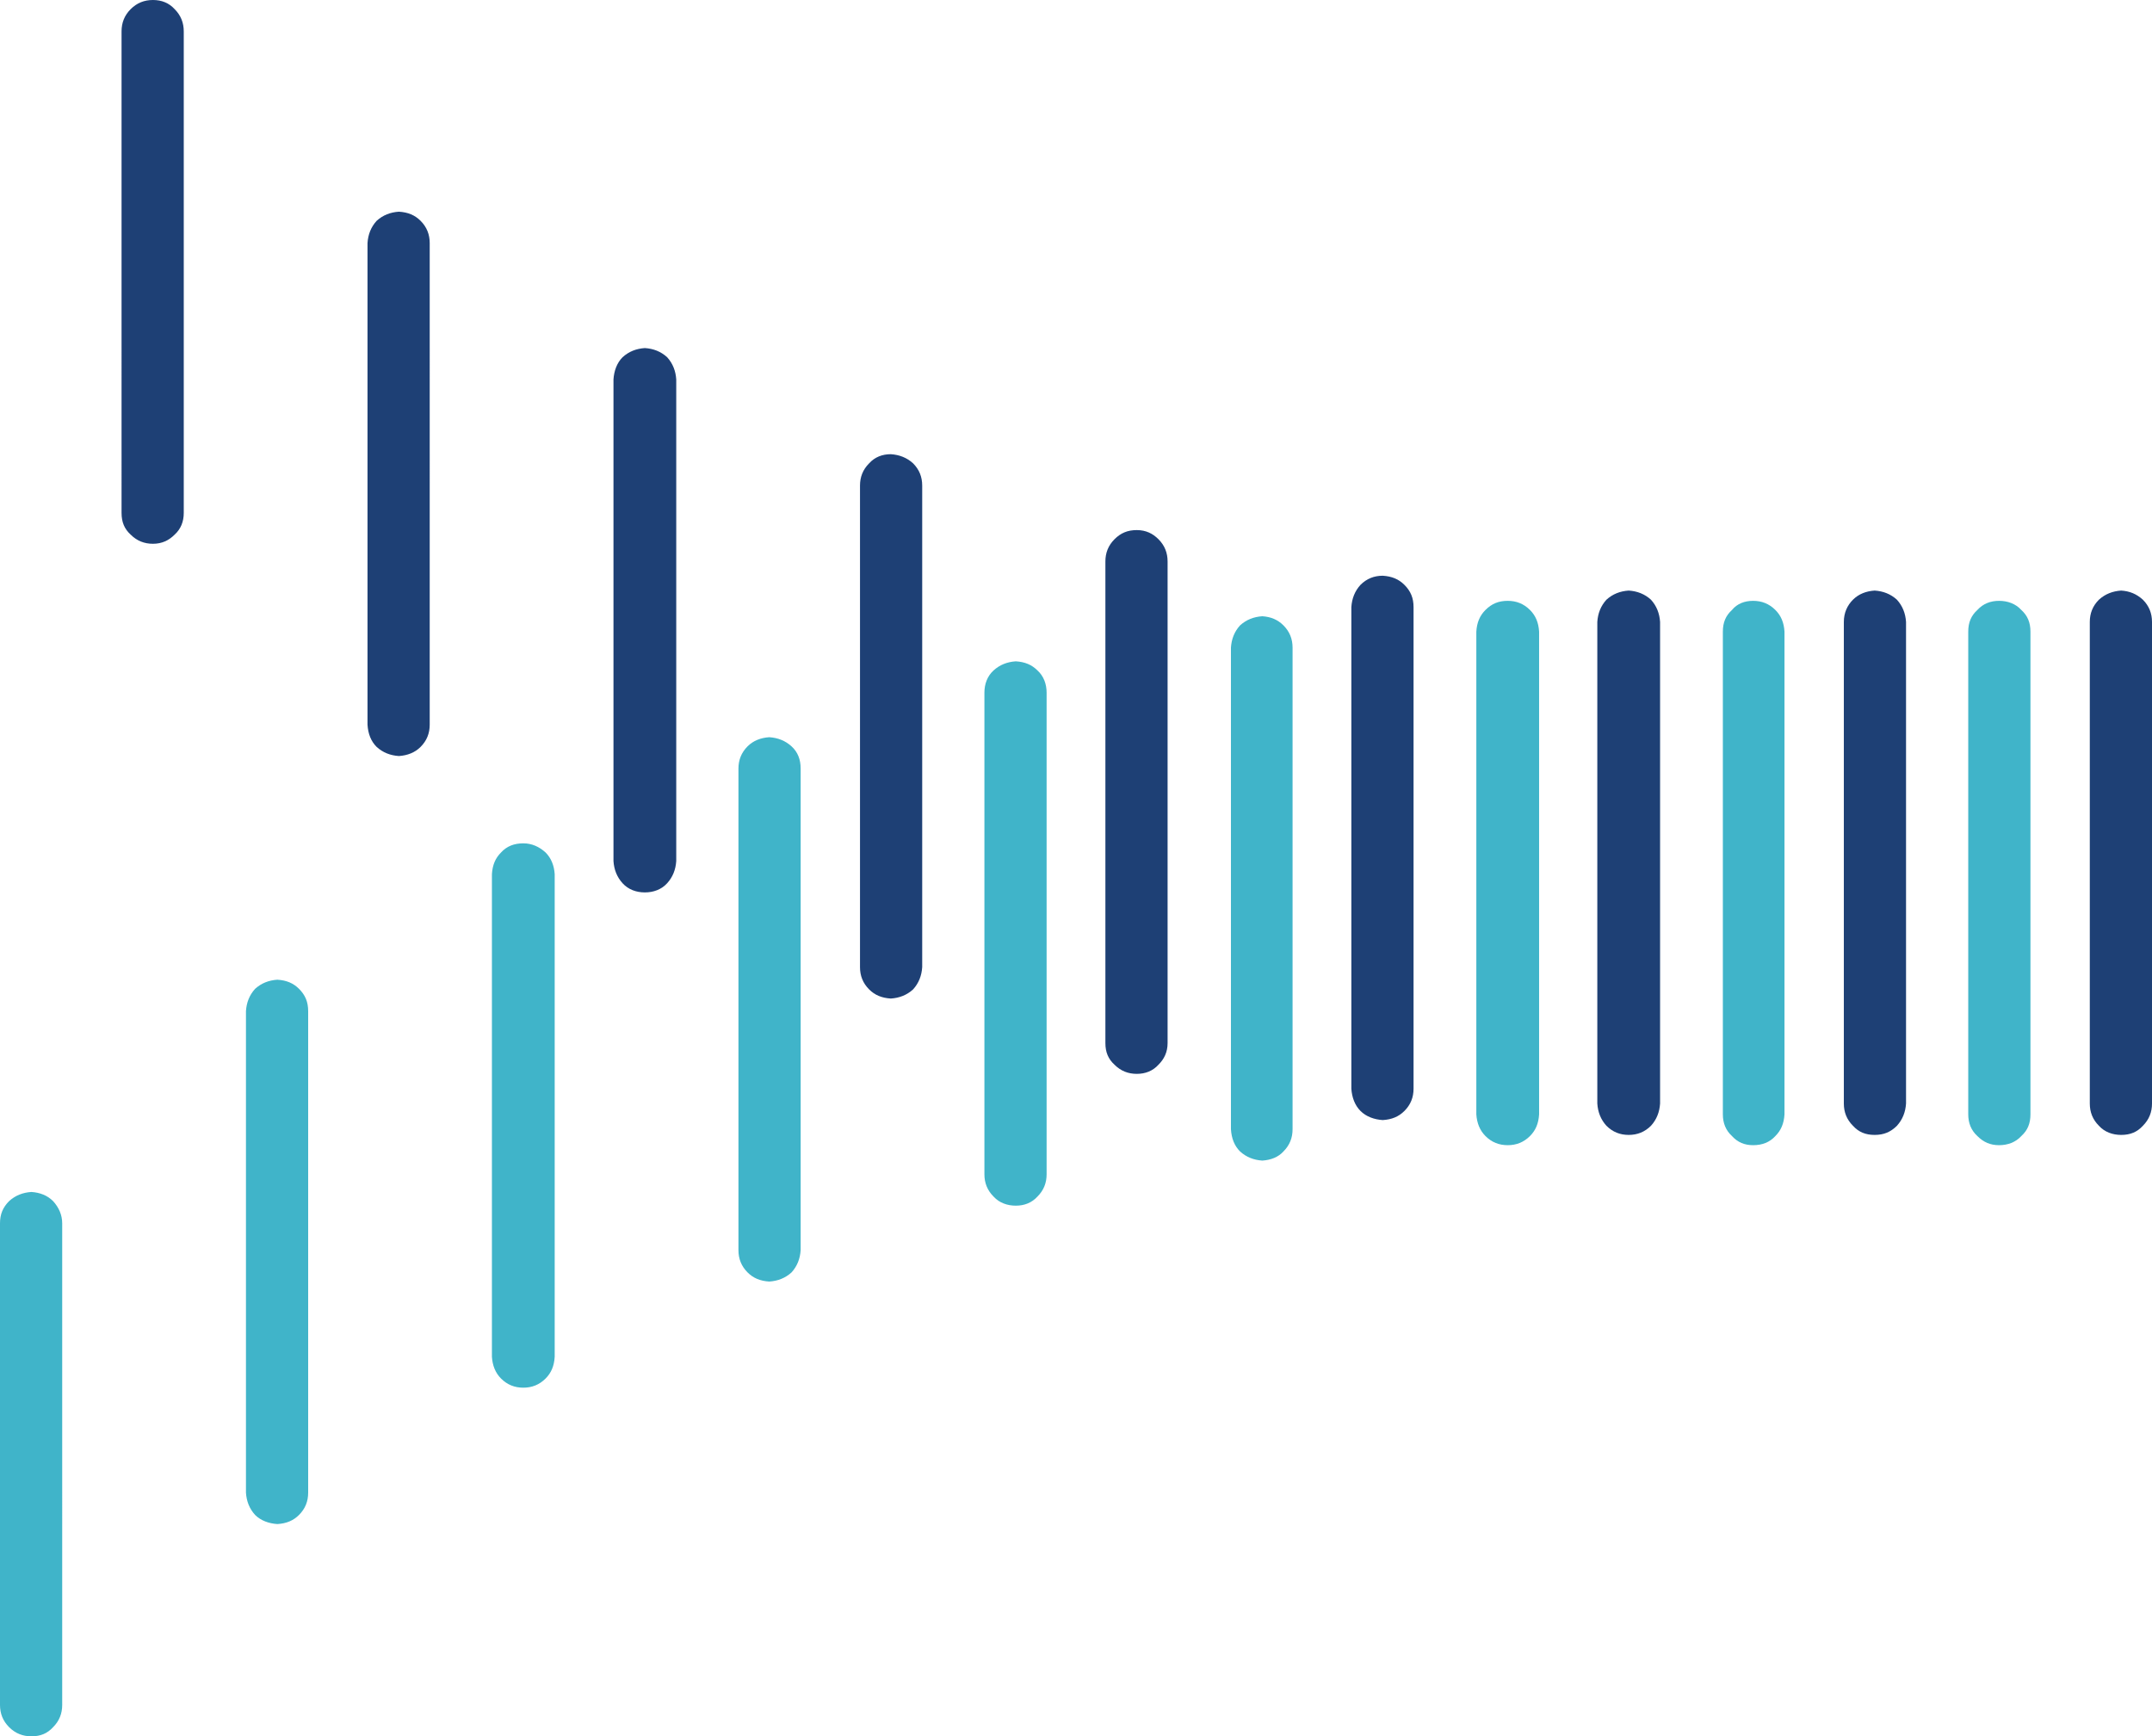 <?xml version="1.0" encoding="utf-8"?>
<!-- Generator: Adobe Illustrator 22.0.1, SVG Export Plug-In . SVG Version: 6.00 Build 0)  -->
<svg version="1.1" id="Layer_1" xmlns="http://www.w3.org/2000/svg" xmlns:xlink="http://www.w3.org/1999/xlink" x="0px" y="0px"
	 viewBox="0 0 37.71 30.43" enable-background="new 0 0 37.71 30.43" xml:space="preserve">
<g>
	<g>
		<path fill="#40B4C9" d="M35.58,11.07c0-0.16-0.05-0.28-0.16-0.38c-0.1-0.11-0.24-0.16-0.39-0.16c-0.15,0-0.28,0.05-0.38,0.16
			c-0.11,0.1-0.16,0.22-0.16,0.38v8.46c0,0.15,0.05,0.28,0.16,0.38c0.11,0.11,0.23,0.16,0.38,0.16s0.29-0.05,0.39-0.16
			c0.11-0.1,0.16-0.22,0.16-0.38V11.07 M31.27,11.07c-0.01-0.16-0.06-0.28-0.16-0.38c-0.11-0.11-0.24-0.16-0.39-0.16
			c-0.15,0-0.28,0.05-0.37,0.16c-0.11,0.1-0.16,0.22-0.16,0.38v8.46c0,0.15,0.05,0.28,0.16,0.38c0.1,0.11,0.22,0.16,0.37,0.16
			c0.16,0,0.29-0.05,0.39-0.16c0.1-0.1,0.15-0.22,0.16-0.38V11.07 M26.97,11.07c-0.01-0.16-0.06-0.28-0.16-0.38
			c-0.11-0.11-0.24-0.16-0.39-0.16c-0.16,0-0.28,0.05-0.39,0.16c-0.1,0.1-0.15,0.22-0.16,0.38v8.46c0.01,0.15,0.06,0.28,0.16,0.38
			c0.11,0.11,0.24,0.16,0.39,0.16c0.15,0,0.28-0.05,0.39-0.16c0.1-0.1,0.15-0.22,0.16-0.38V11.07 M22.65,11.35
			c0-0.15-0.05-0.28-0.16-0.39c-0.1-0.1-0.22-0.15-0.37-0.16c-0.15,0.01-0.28,0.06-0.39,0.16c-0.1,0.11-0.15,0.24-0.16,0.39v8.44
			c0.01,0.16,0.06,0.29,0.16,0.39c0.11,0.1,0.24,0.15,0.39,0.16c0.15-0.01,0.28-0.06,0.37-0.16c0.11-0.11,0.16-0.24,0.16-0.39V11.35
			 M18.34,12.14c0-0.15-0.05-0.29-0.16-0.39c-0.1-0.1-0.22-0.15-0.38-0.16c-0.15,0.01-0.28,0.06-0.39,0.16
			c-0.11,0.1-0.16,0.24-0.16,0.39v8.44c0,0.15,0.05,0.28,0.16,0.39c0.1,0.11,0.24,0.16,0.39,0.16c0.15,0,0.28-0.05,0.38-0.16
			c0.11-0.11,0.16-0.24,0.16-0.39V12.14 M14.03,13.47c0-0.16-0.05-0.29-0.16-0.39s-0.24-0.15-0.39-0.16
			c-0.15,0.01-0.28,0.06-0.38,0.16c-0.11,0.11-0.16,0.24-0.16,0.39v8.44c0,0.15,0.05,0.28,0.16,0.39c0.1,0.1,0.22,0.15,0.38,0.16
			c0.15-0.01,0.28-0.06,0.39-0.16c0.1-0.11,0.15-0.24,0.16-0.39V13.47 M9.72,15.32c-0.01-0.15-0.06-0.28-0.16-0.38
			c-0.11-0.1-0.24-0.16-0.39-0.16c-0.16,0-0.29,0.05-0.39,0.16c-0.1,0.1-0.15,0.22-0.16,0.38v8.46c0.01,0.15,0.06,0.28,0.16,0.38
			c0.11,0.11,0.24,0.16,0.39,0.16s0.28-0.05,0.39-0.16c0.1-0.1,0.15-0.22,0.16-0.38V15.32 M5.4,17.72c0-0.16-0.05-0.28-0.16-0.39
			c-0.1-0.1-0.22-0.15-0.38-0.16c-0.15,0.01-0.28,0.06-0.39,0.16c-0.1,0.11-0.15,0.24-0.16,0.39v8.44c0.01,0.15,0.06,0.28,0.16,0.39
			c0.1,0.1,0.24,0.15,0.39,0.16c0.16-0.01,0.28-0.06,0.38-0.16c0.11-0.11,0.16-0.24,0.16-0.39V17.72 M1.09,29.88
			c0,0.15-0.05,0.28-0.16,0.39c-0.1,0.11-0.22,0.16-0.38,0.16c-0.15,0-0.28-0.05-0.39-0.16C0.05,30.16,0,30.03,0,29.88v-8.44
			c0-0.16,0.05-0.28,0.16-0.39c0.11-0.1,0.24-0.15,0.39-0.16c0.15,0.01,0.28,0.06,0.38,0.16c0.1,0.11,0.16,0.24,0.16,0.39V29.88"/>
		<path fill="#1E4075" d="M37.71,10.9c0-0.15-0.05-0.28-0.16-0.39c-0.11-0.1-0.23-0.15-0.38-0.16c-0.15,0.01-0.28,0.06-0.39,0.16
			c-0.11,0.11-0.16,0.24-0.16,0.39v8.44c0,0.15,0.05,0.28,0.16,0.39c0.1,0.11,0.24,0.16,0.39,0.16c0.16,0,0.28-0.05,0.38-0.16
			c0.11-0.11,0.16-0.24,0.16-0.39V10.9 M33.4,10.9c-0.01-0.15-0.06-0.28-0.16-0.39c-0.11-0.1-0.24-0.15-0.39-0.16
			c-0.15,0.01-0.28,0.06-0.38,0.16c-0.1,0.1-0.16,0.23-0.16,0.39v8.44c0,0.15,0.05,0.28,0.16,0.39c0.1,0.11,0.22,0.16,0.38,0.16
			s0.28-0.05,0.39-0.16c0.1-0.11,0.15-0.24,0.16-0.39V10.9 M29.09,10.9c-0.01-0.15-0.06-0.28-0.16-0.39
			c-0.11-0.1-0.24-0.15-0.39-0.16c-0.15,0.01-0.28,0.06-0.39,0.16c-0.1,0.11-0.15,0.24-0.16,0.39v8.44
			c0.01,0.15,0.06,0.28,0.16,0.39c0.11,0.11,0.24,0.16,0.39,0.16c0.15,0,0.28-0.05,0.39-0.16c0.1-0.11,0.15-0.24,0.16-0.39V10.9
			 M24.77,10.64c0-0.16-0.05-0.28-0.16-0.39c-0.1-0.1-0.22-0.15-0.38-0.16c-0.15,0-0.28,0.05-0.39,0.16
			c-0.1,0.11-0.15,0.24-0.16,0.39v8.44c0.01,0.15,0.06,0.29,0.16,0.39c0.1,0.1,0.24,0.15,0.39,0.16c0.16-0.01,0.28-0.06,0.38-0.16
			c0.11-0.11,0.16-0.24,0.16-0.39V10.64 M20.46,9.84c0-0.15-0.05-0.28-0.16-0.39c-0.1-0.1-0.22-0.16-0.38-0.16s-0.28,0.05-0.39,0.16
			s-0.16,0.24-0.16,0.39v8.44c0,0.16,0.05,0.28,0.16,0.38c0.11,0.11,0.24,0.16,0.39,0.16c0.15,0,0.28-0.05,0.38-0.16
			c0.1-0.1,0.16-0.22,0.16-0.38V9.84 M16.16,8.51c0-0.15-0.05-0.28-0.16-0.39c-0.11-0.1-0.24-0.15-0.39-0.16
			c-0.15,0-0.28,0.05-0.38,0.16c-0.11,0.11-0.16,0.24-0.16,0.39v8.44c0,0.15,0.05,0.28,0.16,0.39c0.1,0.1,0.22,0.15,0.38,0.16
			c0.15-0.01,0.28-0.06,0.39-0.16c0.1-0.11,0.15-0.24,0.16-0.39V8.51 M11.85,6.65c-0.01-0.15-0.06-0.28-0.16-0.39
			c-0.11-0.1-0.24-0.15-0.39-0.16c-0.15,0.01-0.28,0.06-0.39,0.16c-0.1,0.1-0.15,0.24-0.16,0.39v8.44c0.01,0.15,0.06,0.28,0.16,0.39
			c0.1,0.11,0.24,0.16,0.39,0.16s0.29-0.05,0.39-0.16c0.1-0.11,0.15-0.24,0.16-0.39V6.65 M7.53,4.26c0-0.15-0.05-0.28-0.16-0.39
			c-0.1-0.1-0.22-0.15-0.38-0.16C6.84,3.72,6.71,3.77,6.6,3.87C6.5,3.98,6.45,4.11,6.44,4.26v8.44c0.01,0.16,0.06,0.29,0.16,0.39
			c0.11,0.1,0.24,0.15,0.39,0.16c0.15-0.01,0.28-0.06,0.38-0.16c0.11-0.11,0.16-0.24,0.16-0.39V4.26 M3.22,8.99
			c0,0.15-0.05,0.28-0.16,0.38c-0.1,0.1-0.22,0.16-0.38,0.16c-0.15,0-0.28-0.05-0.39-0.16c-0.11-0.1-0.16-0.22-0.16-0.38V0.55
			c0-0.15,0.05-0.28,0.16-0.39C2.4,0.05,2.53,0,2.68,0c0.15,0,0.28,0.05,0.38,0.16C3.17,0.27,3.22,0.4,3.22,0.55V8.99"/>
	</g>
</g>
</svg>
